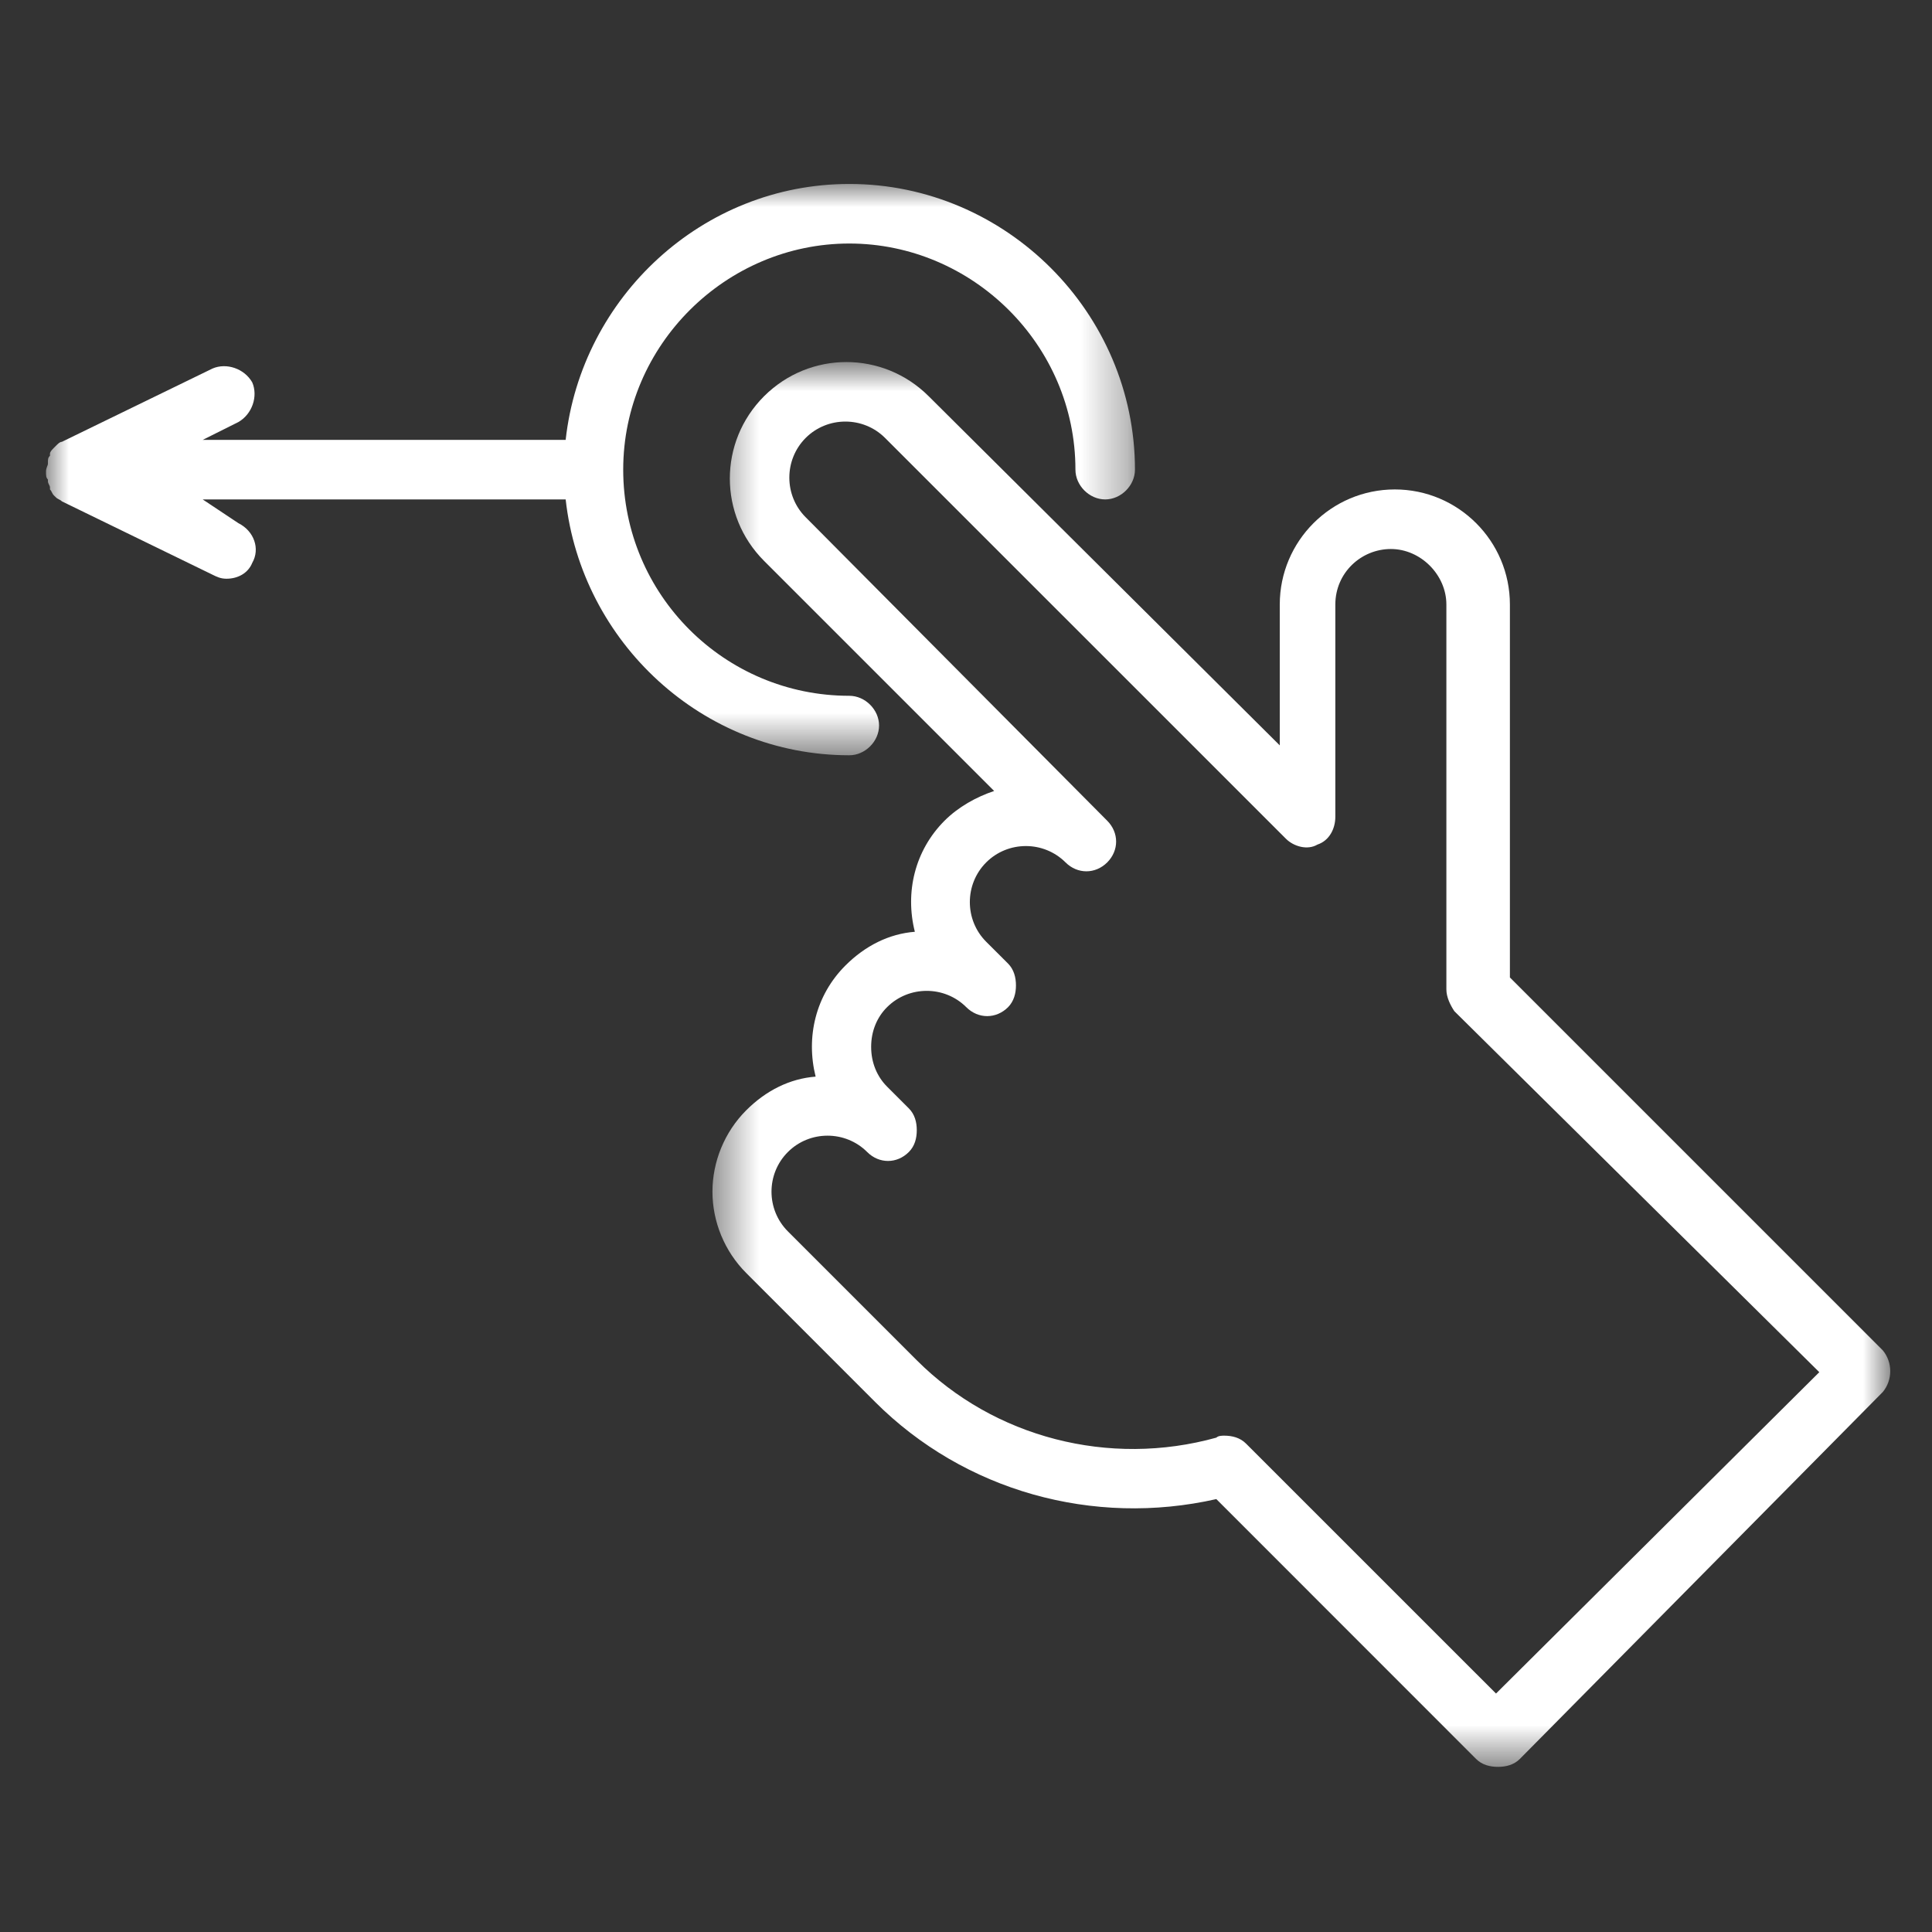 <svg width="42" height="42" viewBox="0 0 42 42" fill="none" xmlns="http://www.w3.org/2000/svg">
<rect x="0" y="0" width="42" height="42" fill="#333333" stroke="none"/>
<mask id="mask0_196_5046" style="mask-type:alpha" maskUnits="userSpaceOnUse" x="15" y="7" width="27" height="32">
<path fill-rule="evenodd" clip-rule="evenodd" d="M15.488 7.871H41.092V38.41H15.488V7.871Z" fill="white"/>
</mask>
<g mask="url(#mask0_196_5046)">
<path fill-rule="evenodd" clip-rule="evenodd" d="M32.522 36.816L27.088 31.383C26.959 31.253 26.786 31.21 26.613 31.21C26.571 31.21 26.484 31.21 26.442 31.253C24.113 31.9 21.612 31.253 19.93 29.571L17.128 26.769C16.653 26.294 16.653 25.518 17.128 25.044C17.602 24.57 18.378 24.57 18.852 25.044C19.11 25.303 19.499 25.303 19.757 25.044C19.887 24.915 19.93 24.742 19.93 24.57C19.93 24.397 19.887 24.224 19.757 24.095L19.283 23.621C19.067 23.404 18.938 23.103 18.938 22.758C18.938 22.413 19.067 22.111 19.283 21.896C19.757 21.422 20.534 21.422 21.007 21.896C21.266 22.154 21.654 22.154 21.914 21.896C22.042 21.766 22.086 21.593 22.086 21.422C22.086 21.249 22.042 21.076 21.914 20.947L21.439 20.473C20.965 19.999 20.965 19.223 21.439 18.748C21.914 18.274 22.689 18.274 23.164 18.748C23.423 19.006 23.811 19.006 24.07 18.748C24.328 18.489 24.328 18.101 24.07 17.842L17.515 11.245C17.041 10.771 17.041 9.995 17.515 9.52C17.99 9.046 18.766 9.046 19.24 9.52L27.951 18.23C28.122 18.403 28.424 18.489 28.641 18.36C28.899 18.274 29.029 18.015 29.029 17.756V13.142C29.029 12.452 29.59 11.935 30.237 11.935C30.882 11.935 31.443 12.495 31.443 13.142V21.508C31.443 21.679 31.53 21.852 31.616 21.982L39.55 29.83L32.522 36.816ZM40.93 29.355L32.824 21.249V13.142C32.824 11.762 31.702 10.64 30.322 10.64C28.942 10.64 27.821 11.762 27.821 13.142V16.204L20.189 8.614C19.197 7.623 17.602 7.623 16.61 8.614C15.618 9.605 15.618 11.201 16.61 12.193L21.612 17.195C21.224 17.325 20.835 17.54 20.533 17.842C19.888 18.489 19.671 19.395 19.888 20.256C19.327 20.3 18.809 20.559 18.378 20.99C17.731 21.637 17.516 22.543 17.731 23.405C17.17 23.448 16.652 23.707 16.222 24.137C15.747 24.612 15.488 25.259 15.488 25.906C15.488 26.553 15.747 27.2 16.222 27.674L19.024 30.477C20.965 32.417 23.768 33.194 26.442 32.589L32.09 38.239C32.219 38.368 32.392 38.41 32.565 38.41C32.737 38.41 32.91 38.368 33.039 38.239L40.93 30.261C41.146 30.002 41.146 29.614 40.93 29.355Z" fill="white"/>
</g>
<mask id="mask1_196_5046" style="mask-type:alpha" maskUnits="userSpaceOnUse" x="1" y="4" width="24" height="13">
<path fill-rule="evenodd" clip-rule="evenodd" d="M1 4H24.673V16.419H1V4Z" fill="white"/>
</mask>
<g mask="url(#mask1_196_5046)">
<path fill-rule="evenodd" clip-rule="evenodd" d="M18.463 16.419C18.808 16.419 19.11 16.117 19.11 15.772C19.11 15.428 18.808 15.126 18.463 15.126C15.747 15.126 13.548 12.926 13.548 10.21C13.548 7.493 15.79 5.294 18.463 5.294C21.137 5.294 23.379 7.493 23.379 10.21C23.379 10.554 23.681 10.857 24.026 10.857C24.371 10.857 24.673 10.554 24.673 10.21C24.673 6.803 21.87 3.999 18.463 3.999C15.272 3.999 12.641 6.458 12.297 9.562L4.406 9.563L5.182 9.175C5.484 9.002 5.613 8.614 5.484 8.313C5.311 8.011 4.923 7.881 4.621 8.011L1.345 9.605C1.301 9.605 1.258 9.649 1.215 9.692L1.172 9.735C1.129 9.778 1.086 9.822 1.086 9.864V9.908C1.042 9.95 1.042 9.993 1.042 10.037V10.079C1.042 10.123 1 10.166 1 10.252C1 10.338 1 10.382 1.042 10.425V10.467C1.042 10.511 1.086 10.554 1.086 10.597V10.64C1.128 10.683 1.128 10.726 1.172 10.77L1.215 10.812C1.258 10.855 1.301 10.855 1.345 10.899L4.621 12.494C4.708 12.537 4.794 12.581 4.923 12.581C5.182 12.581 5.398 12.451 5.484 12.235C5.657 11.934 5.528 11.546 5.182 11.373L4.406 10.857H12.297C12.642 13.961 15.272 16.419 18.463 16.419Z" fill="white"/>
</g>
</svg>
